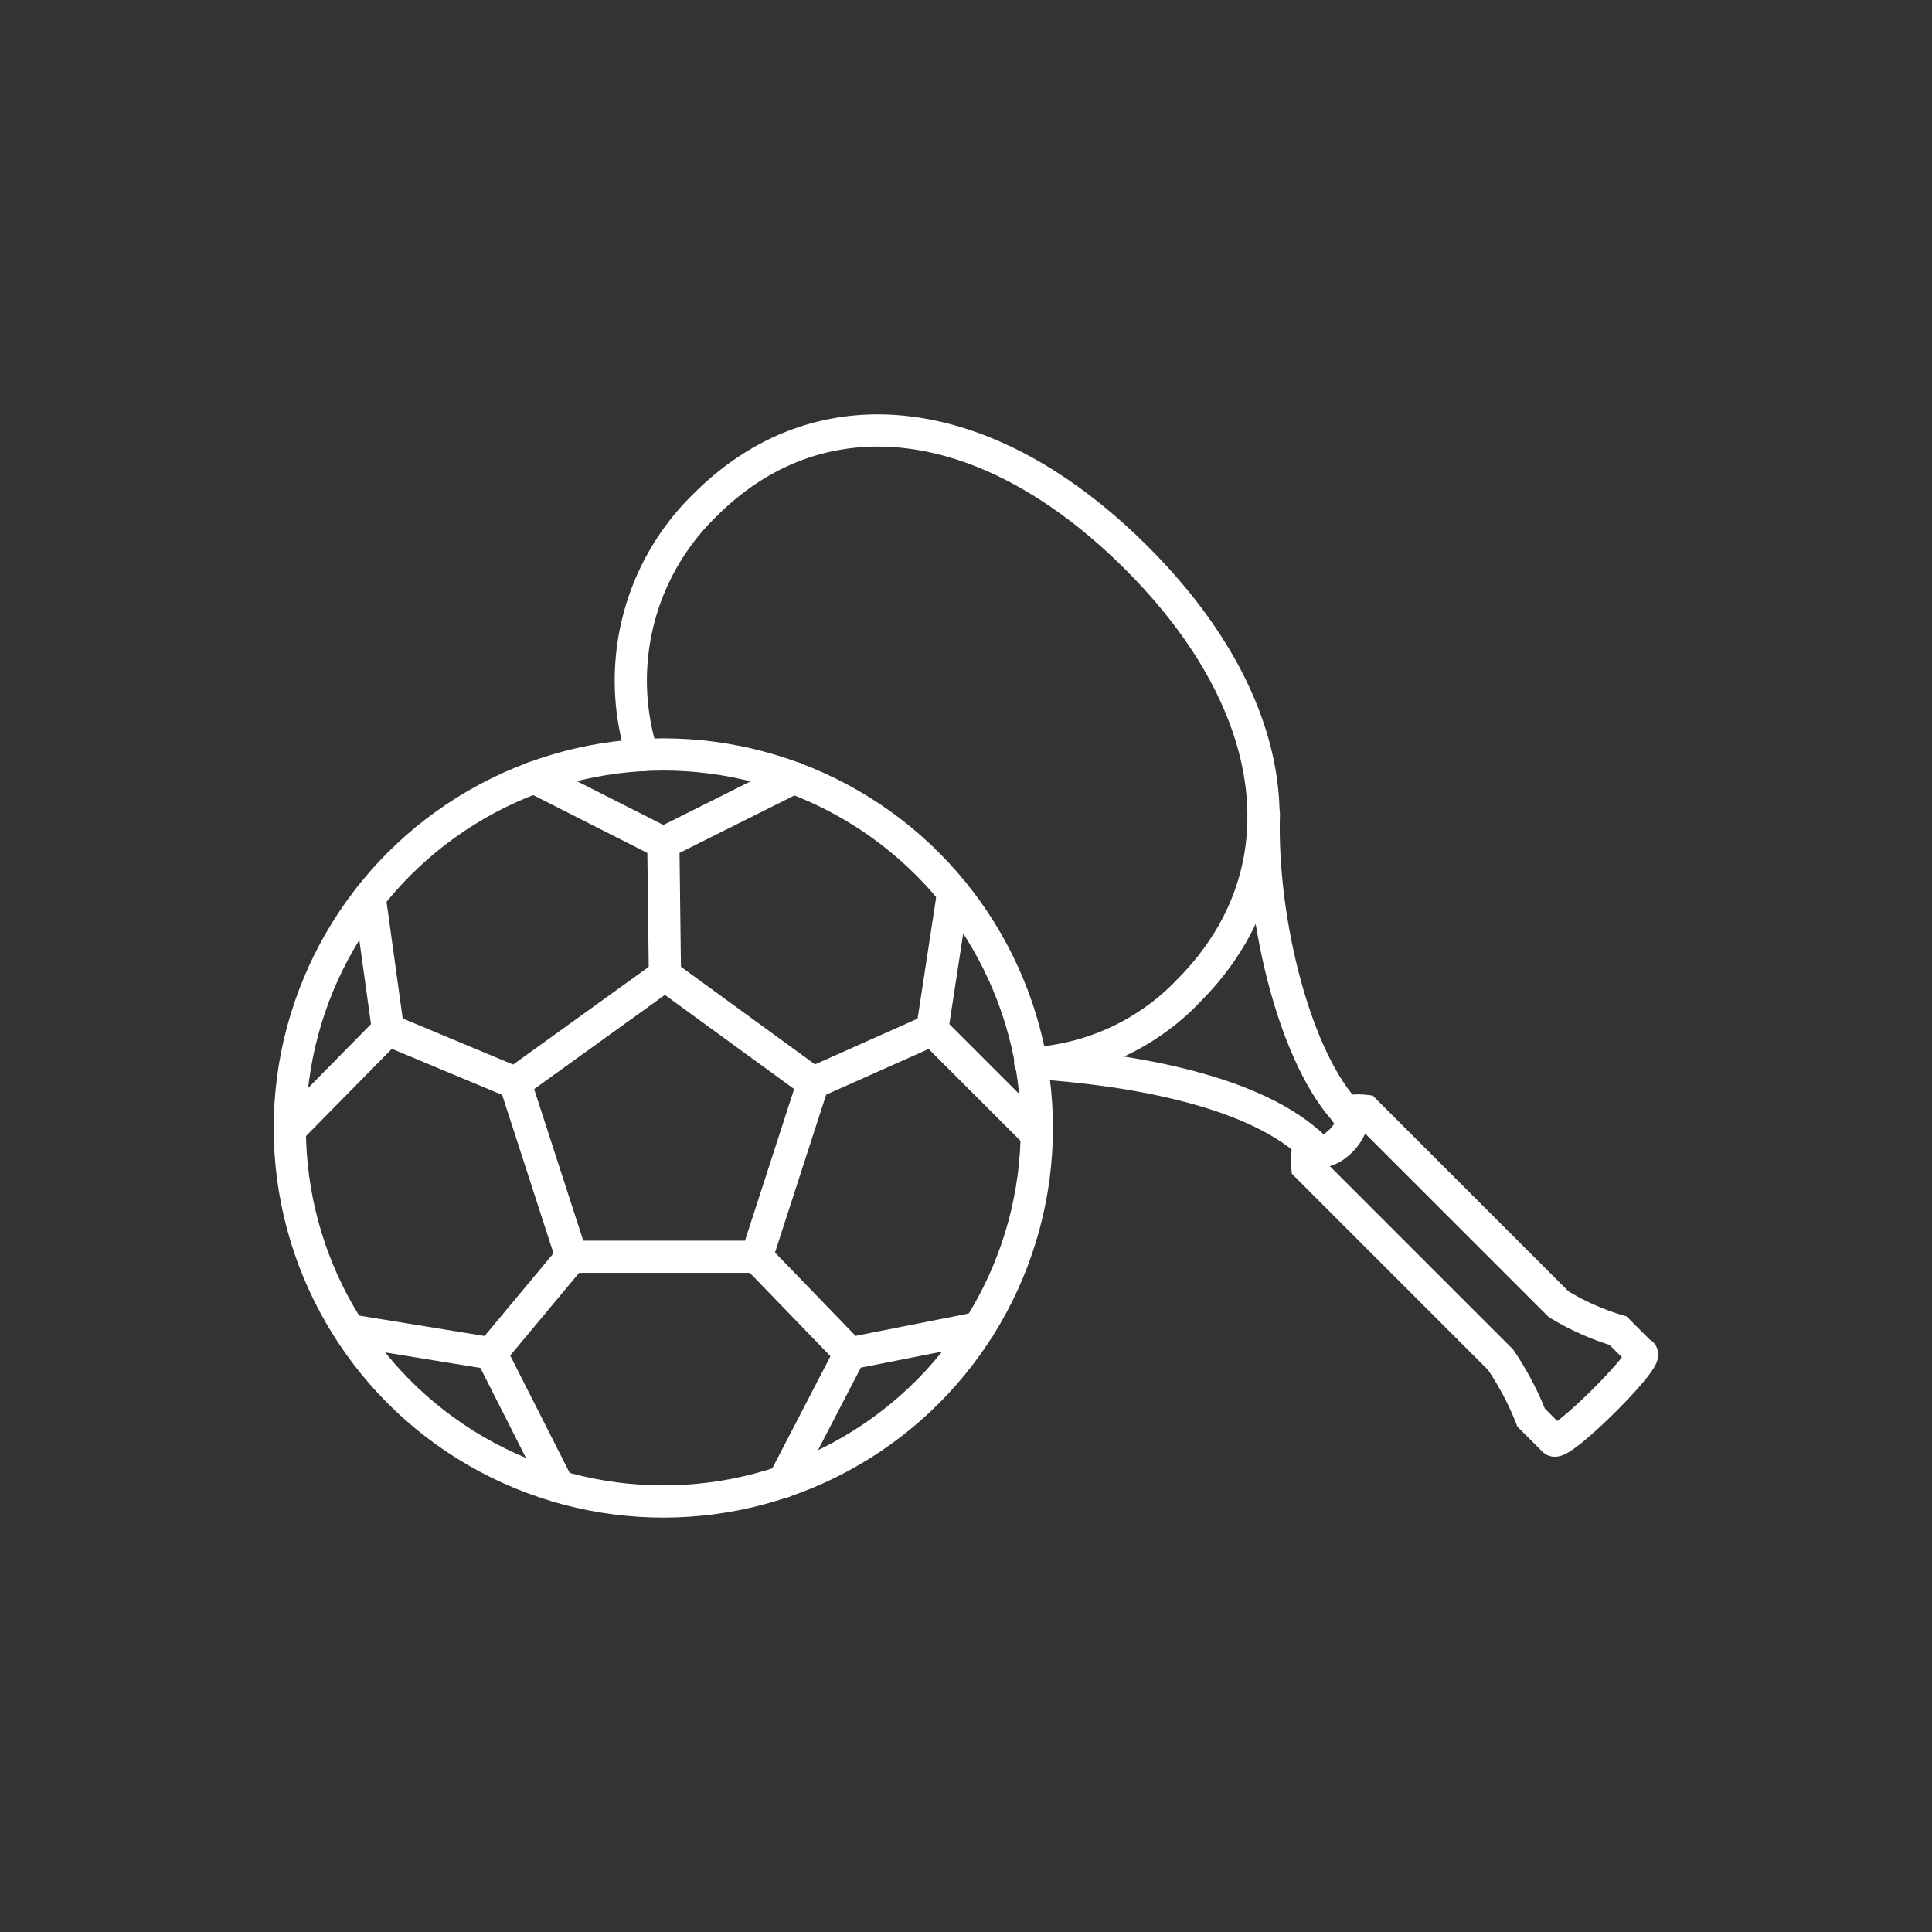 <svg xmlns="http://www.w3.org/2000/svg" viewBox="0 0 120 120"><rect x="0" y="0" width="120" height="120" fill="#333333" stroke="none"/><defs><style>.cls-1,.cls-2{fill:none;}.cls-2{stroke:#fff;stroke-linecap:round;stroke-miterlimit:10;stroke-width:2px;}</style></defs><title>sport</title><g id="Layer_16" data-name="Layer 16"><rect class="cls-1" width="120" height="120"/></g><g id="Layer_1" data-name="Layer 1"><path class="cls-2" d="M39.9,46.9l-.1-.34a15.19,15.19,0,0,1,4-15.2c7.2-7.2,17.6-5.9,26.8,3.3s10.4,19.6,3.3,26.8A14.64,14.64,0,0,1,64.7,66L64,66"/></g><g id="Layer_2" data-name="Layer 2"><path class="cls-2" d="M78.5,50.56c-.2,6.7,2,15.4,5.3,18.7.7.7-1.3,2.8-2.1,2.1C78.1,67.76,70.35,66.41,64,66"/></g><g id="Layer_3" data-name="Layer 3"><path class="cls-2" d="M81.33,71a4,4,0,0,0-.13,1.45l12,12a18.32,18.32,0,0,1,1.9,3.6l1.4,1.4c.4.5,6.3-5.4,5.4-5.4l-1.4-1.4A15.67,15.67,0,0,1,96.8,81l-12-12a3.79,3.79,0,0,0-1.23.06"/></g><g id="Layer_4" data-name="Layer 4"><circle class="cls-2" cx="41.2" cy="70.06" r="23.2"/></g><g id="Layer_5" data-name="Layer 5"><polygon class="cls-2" points="35.5 78.06 32 67.26 41.3 60.56 50.5 67.26 47 78.06 35.5 78.06"/></g><g id="Layer_6" data-name="Layer 6"><polyline class="cls-2" points="33.17 48.29 41.2 52.36 49.3 48.31"/></g><g id="Layer_7" data-name="Layer 7"><polyline class="cls-2" points="18 70.16 24.1 63.96 22.96 55.73"/></g><g id="Layer_8" data-name="Layer 8"><polyline class="cls-2" points="34.69 92.33 30.5 84.06 21.9 82.66"/></g><g id="Layer_9" data-name="Layer 9"><polyline class="cls-2" points="48.66 92.04 52.8 84.06 60.8 82.48"/></g><g id="Layer_10" data-name="Layer 10"><polyline class="cls-2" points="64.4 70.46 57.9 63.96 59.2 55.46"/></g><g id="Layer_11" data-name="Layer 11"><line class="cls-2" x1="41.3" y1="60.56" x2="41.2" y2="52.36"/></g><g id="Layer_12" data-name="Layer 12"><line class="cls-2" x1="50.5" y1="67.26" x2="57.9" y2="63.96"/></g><g id="Layer_13" data-name="Layer 13"><line class="cls-2" x1="47" y1="78.06" x2="52.8" y2="84.06"/></g><g id="Layer_14" data-name="Layer 14"><line class="cls-2" x1="35.5" y1="78.06" x2="30.5" y2="84.06"/></g><g id="Layer_15" data-name="Layer 15"><line class="cls-2" x1="32" y1="67.26" x2="24.1" y2="63.96"/></g></svg>